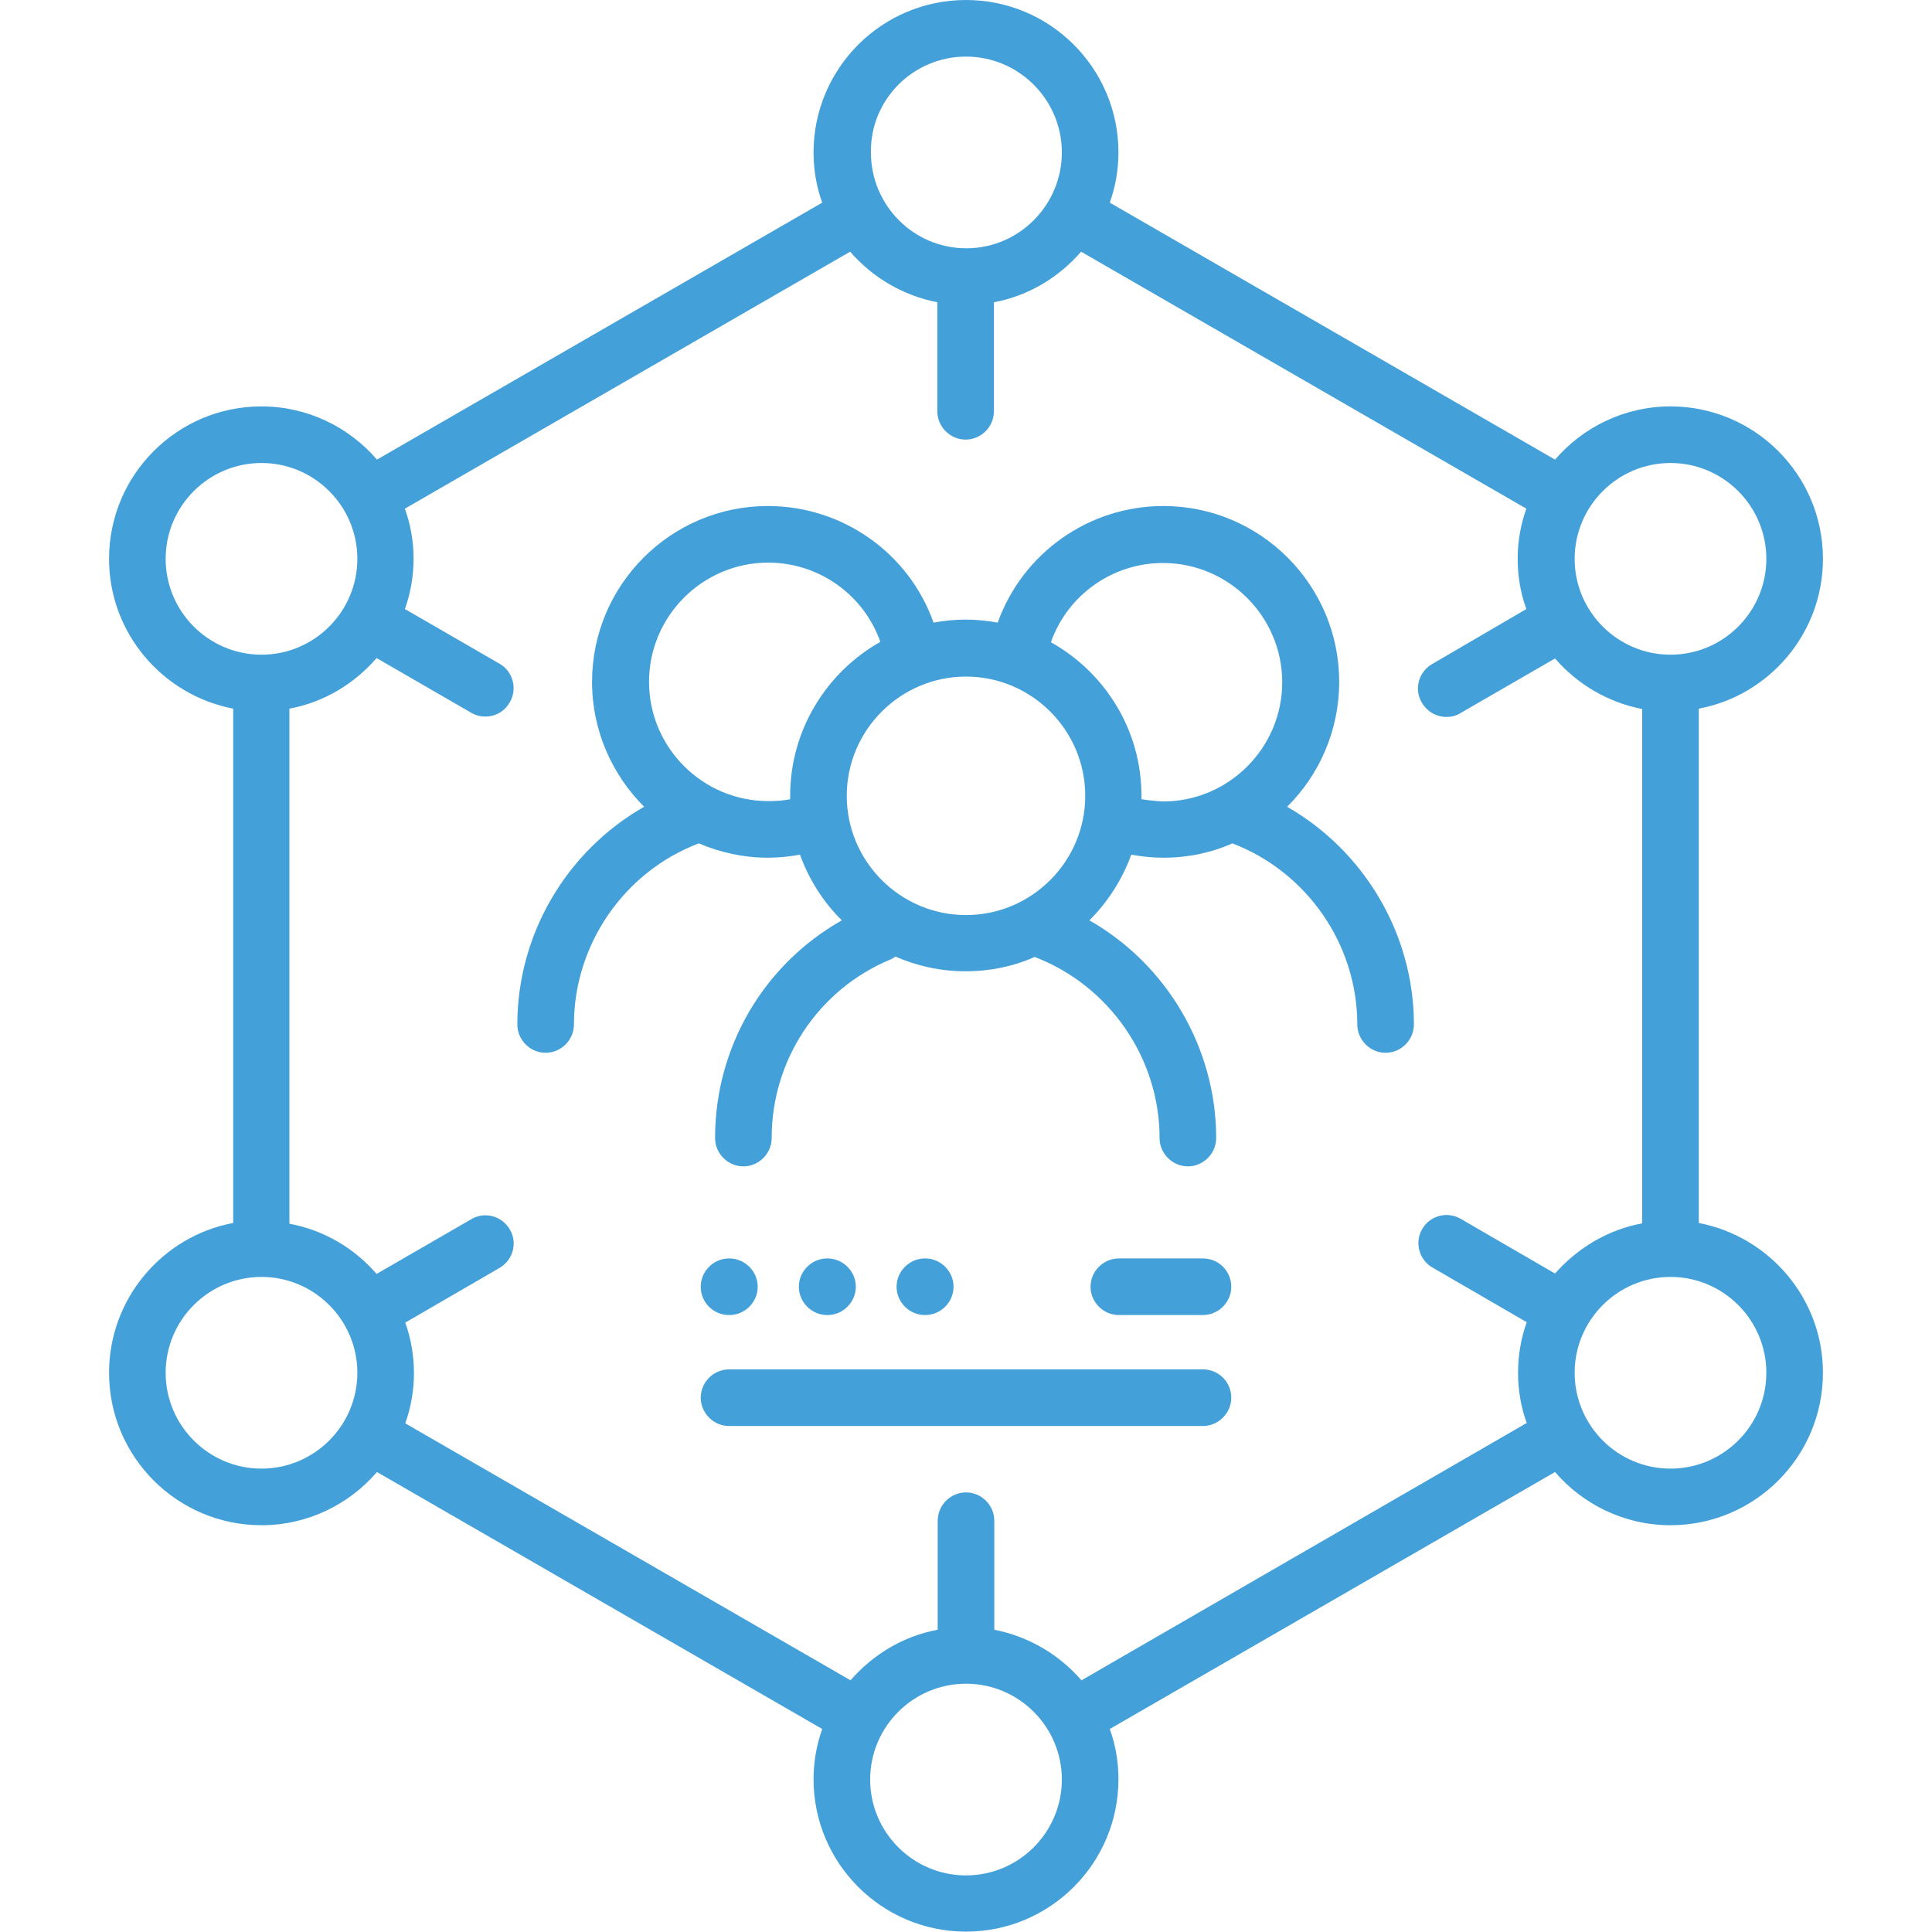 <?xml version="1.0" encoding="utf-8"?>
<!-- Generator: Adobe Illustrator 25.1.0, SVG Export Plug-In . SVG Version: 6.00 Build 0)  -->
<svg version="1.1" id="Capa_1" xmlns="http://www.w3.org/2000/svg" xmlns:xlink="http://www.w3.org/1999/xlink" x="0px" y="0px"
	 viewBox="0 0 512 512" style="enable-background:new 0 0 512 512;" xml:space="preserve">
<style type="text/css">
	.st0{fill:#44A0D9;}
</style>
<g>
	<g>
		<path class="st0" d="M341.1,213.8c8.5-8.4,13.8-20.2,13.8-33.1c0-25.7-20.9-46.6-46.6-46.6c-19.8,0-37.3,12.5-43.9,30.9
			c-2.7-0.5-5.6-0.8-8.5-0.8c-2.9,0-5.7,0.3-8.5,0.8c-6.5-18.4-24.1-30.9-43.9-30.9c-25.7,0-46.6,20.9-46.6,46.6
			c0,12.9,5.3,24.6,13.8,33.1c-20.5,11.7-33.6,33.7-33.6,57.7c0,4.1,3.4,7.5,7.5,7.5c4.1,0,7.5-3.4,7.5-7.5
			c0-21.2,13.3-40.5,33.1-48c5.6,2.4,11.8,3.8,18.3,3.8c2.9,0,5.7-0.3,8.5-0.8c2.4,6.6,6.2,12.6,11.1,17.4
			c-20.7,11.7-33.6,33.6-33.6,57.7c0,4.1,3.4,7.5,7.5,7.5c4.1,0,7.5-3.4,7.5-7.5c0-20.7,12.3-39.3,31.4-47.3c0.5-0.2,1-0.5,1.4-0.8
			c5.7,2.5,12,3.9,18.6,3.9c6.5,0,12.7-1.3,18.3-3.8c19.8,7.6,33.1,26.8,33.1,48c0,4.1,3.4,7.5,7.5,7.5s7.5-3.4,7.5-7.5
			c0-24-13.2-46.1-33.6-57.7c4.9-4.9,8.7-10.8,11.1-17.4c2.8,0.5,5.6,0.8,8.5,0.8c6.5,0,12.7-1.3,18.3-3.8
			c19.8,7.6,33.1,26.8,33.1,48c0,4.1,3.4,7.5,7.5,7.5s7.5-3.4,7.5-7.5C374.7,247.5,361.5,225.5,341.1,213.8L341.1,213.8z
			 M209.4,210.9c0,0.3,0,0.6,0,0.9c-1.9,0.4-3.8,0.5-5.8,0.5c-17.4,0-31.6-14.2-31.6-31.6c0-17.4,14.2-31.6,31.6-31.6
			c13.4,0,25.3,8.5,29.7,21C219.1,178.1,209.4,193.4,209.4,210.9z M224.4,210.9c0-17.4,14.2-31.6,31.6-31.6
			c17.4,0,31.6,14.2,31.6,31.6s-14.2,31.6-31.6,31.6S224.4,228.3,224.4,210.9L224.4,210.9z M302.5,211.8c0-0.3,0-0.6,0-0.9
			c0-17.5-9.7-32.7-24-40.7c4.4-12.5,16.3-21,29.7-21c17.4,0,31.6,14.2,31.6,31.6c0,17.4-14.2,31.6-31.6,31.6
			C306.4,212.3,304.4,212.1,302.5,211.8z"/>
		<path class="st0" d="M450.2,324.1V187.8c18.7-3.5,32.9-20,32.9-39.7c0-22.3-18.1-40.4-40.4-40.4c-12.2,0-23.2,5.5-30.6,14.1
			l-118-68.1c1.5-4.2,2.3-8.7,2.3-13.3C296.4,18.1,278.3,0,256,0s-40.4,18.1-40.4,40.4c0,4.7,0.8,9.2,2.3,13.3l-118,68.1
			c-7.4-8.6-18.4-14.1-30.6-14.1c-22.3,0-40.4,18.1-40.4,40.4c0,19.7,14.2,36.1,32.9,39.7v136.3c-18.7,3.5-32.9,20-32.9,39.7
			c0,22.3,18.1,40.4,40.4,40.4c12.2,0,23.2-5.5,30.6-14.1l118,68.1c-1.5,4.2-2.3,8.7-2.3,13.3c0,22.3,18.1,40.4,40.4,40.4
			s40.4-18.1,40.4-40.4c0-4.7-0.8-9.2-2.3-13.3l118-68.1c7.4,8.6,18.4,14.1,30.6,14.1c22.3,0,40.4-18.1,40.4-40.4
			C483.1,344.1,468.9,327.7,450.2,324.1L450.2,324.1z M442.7,122.7c14,0,25.4,11.4,25.4,25.4c0,14-11.4,25.4-25.4,25.4
			c-14,0-25.4-11.4-25.4-25.4C417.3,134.1,428.7,122.7,442.7,122.7z M256,15c14,0,25.4,11.4,25.4,25.4c0,14-11.4,25.4-25.3,25.4
			c0,0,0,0,0,0s0,0,0,0c-14,0-25.3-11.4-25.3-25.4C230.6,26.4,242,15,256,15L256,15z M43.9,148.1c0-14,11.4-25.4,25.4-25.4
			s25.4,11.4,25.4,25.4c0,14-11.4,25.4-25.4,25.4S43.9,162.1,43.9,148.1z M69.3,389.2c-14,0-25.4-11.4-25.4-25.4
			c0-14,11.4-25.4,25.4-25.4s25.4,11.4,25.4,25.4C94.7,377.8,83.3,389.2,69.3,389.2z M256,497c-14,0-25.4-11.4-25.4-25.4
			c0-14,11.4-25.4,25.4-25.4c14,0,25.4,11.4,25.4,25.4C281.4,485.6,270,497,256,497z M286.6,445.3c-5.9-6.8-13.9-11.6-23.1-13.4V403
			c0-4.1-3.4-7.5-7.5-7.5s-7.5,3.4-7.5,7.5v28.9c-9.2,1.7-17.2,6.6-23.1,13.4l-118-68.1c1.5-4.2,2.3-8.7,2.3-13.3
			c0-4.7-0.8-9.2-2.3-13.4l25-14.5c3.6-2.1,4.8-6.7,2.7-10.2c-2.1-3.6-6.7-4.8-10.2-2.7l-25.1,14.5c-5.9-6.8-13.9-11.6-23.1-13.3
			V187.8c9.2-1.7,17.2-6.6,23.1-13.4l25.1,14.5c1.2,0.7,2.5,1,3.7,1c2.6,0,5.1-1.3,6.5-3.8c2.1-3.6,0.8-8.2-2.7-10.2l-25.1-14.5
			c1.5-4.2,2.3-8.7,2.3-13.3c0-4.7-0.8-9.1-2.3-13.3l118-68.1c5.9,6.8,13.9,11.6,23.1,13.4V109c0,4.1,3.4,7.5,7.5,7.5
			c4.1,0,7.5-3.4,7.5-7.5V80.1c9.2-1.7,17.2-6.6,23.1-13.4l118,68.1c-1.5,4.2-2.3,8.6-2.3,13.3c0,4.7,0.8,9.2,2.3,13.3L379.5,176
			c-3.6,2.1-4.8,6.7-2.7,10.2c1.4,2.4,3.9,3.8,6.5,3.8c1.3,0,2.6-0.3,3.7-1l25.1-14.5c5.9,6.8,13.9,11.6,23.1,13.4v136.3
			c-9.2,1.7-17.2,6.6-23.1,13.3L387.1,323c-3.6-2.1-8.2-0.8-10.2,2.7c-2.1,3.6-0.8,8.2,2.7,10.2l25,14.5c-1.5,4.2-2.3,8.7-2.3,13.4
			c0,4.7,0.8,9.2,2.3,13.3L286.6,445.3z M442.7,389.2c-14,0-25.4-11.4-25.4-25.4c0-14,11.4-25.4,25.4-25.4c14,0,25.4,11.4,25.4,25.4
			C468.1,377.8,456.7,389.2,442.7,389.2z"/>
		<path class="st0" d="M318.8,333.5h-22.3c-4.1,0-7.5,3.4-7.5,7.5s3.4,7.5,7.5,7.5h22.3c4.1,0,7.5-3.4,7.5-7.5
			S323,333.5,318.8,333.5z"/>
		<path class="st0" d="M318.8,362.9H193.2c-4.1,0-7.5,3.4-7.5,7.5s3.4,7.5,7.5,7.5h125.6c4.1,0,7.5-3.4,7.5-7.5
			S323,362.9,318.8,362.9z"/>
		<path class="st0" d="M193.2,348.5h0.1c4.1,0,7.5-3.4,7.5-7.5s-3.4-7.5-7.5-7.5h-0.1c-4.1,0-7.5,3.4-7.5,7.5S189,348.5,193.2,348.5
			z"/>
		<path class="st0" d="M219.3,348.5c4.1,0,7.5-3.4,7.5-7.5s-3.4-7.5-7.5-7.5h-0.1c-4.1,0-7.5,3.4-7.5,7.5s3.4,7.5,7.5,7.5H219.3z"/>
		<path class="st0" d="M245.2,348.5c4.1,0,7.5-3.4,7.5-7.5s-3.4-7.5-7.5-7.5h-0.1c-4.1,0-7.5,3.4-7.5,7.5s3.4,7.5,7.5,7.5H245.2z"/>
	</g>
</g>
</svg>
